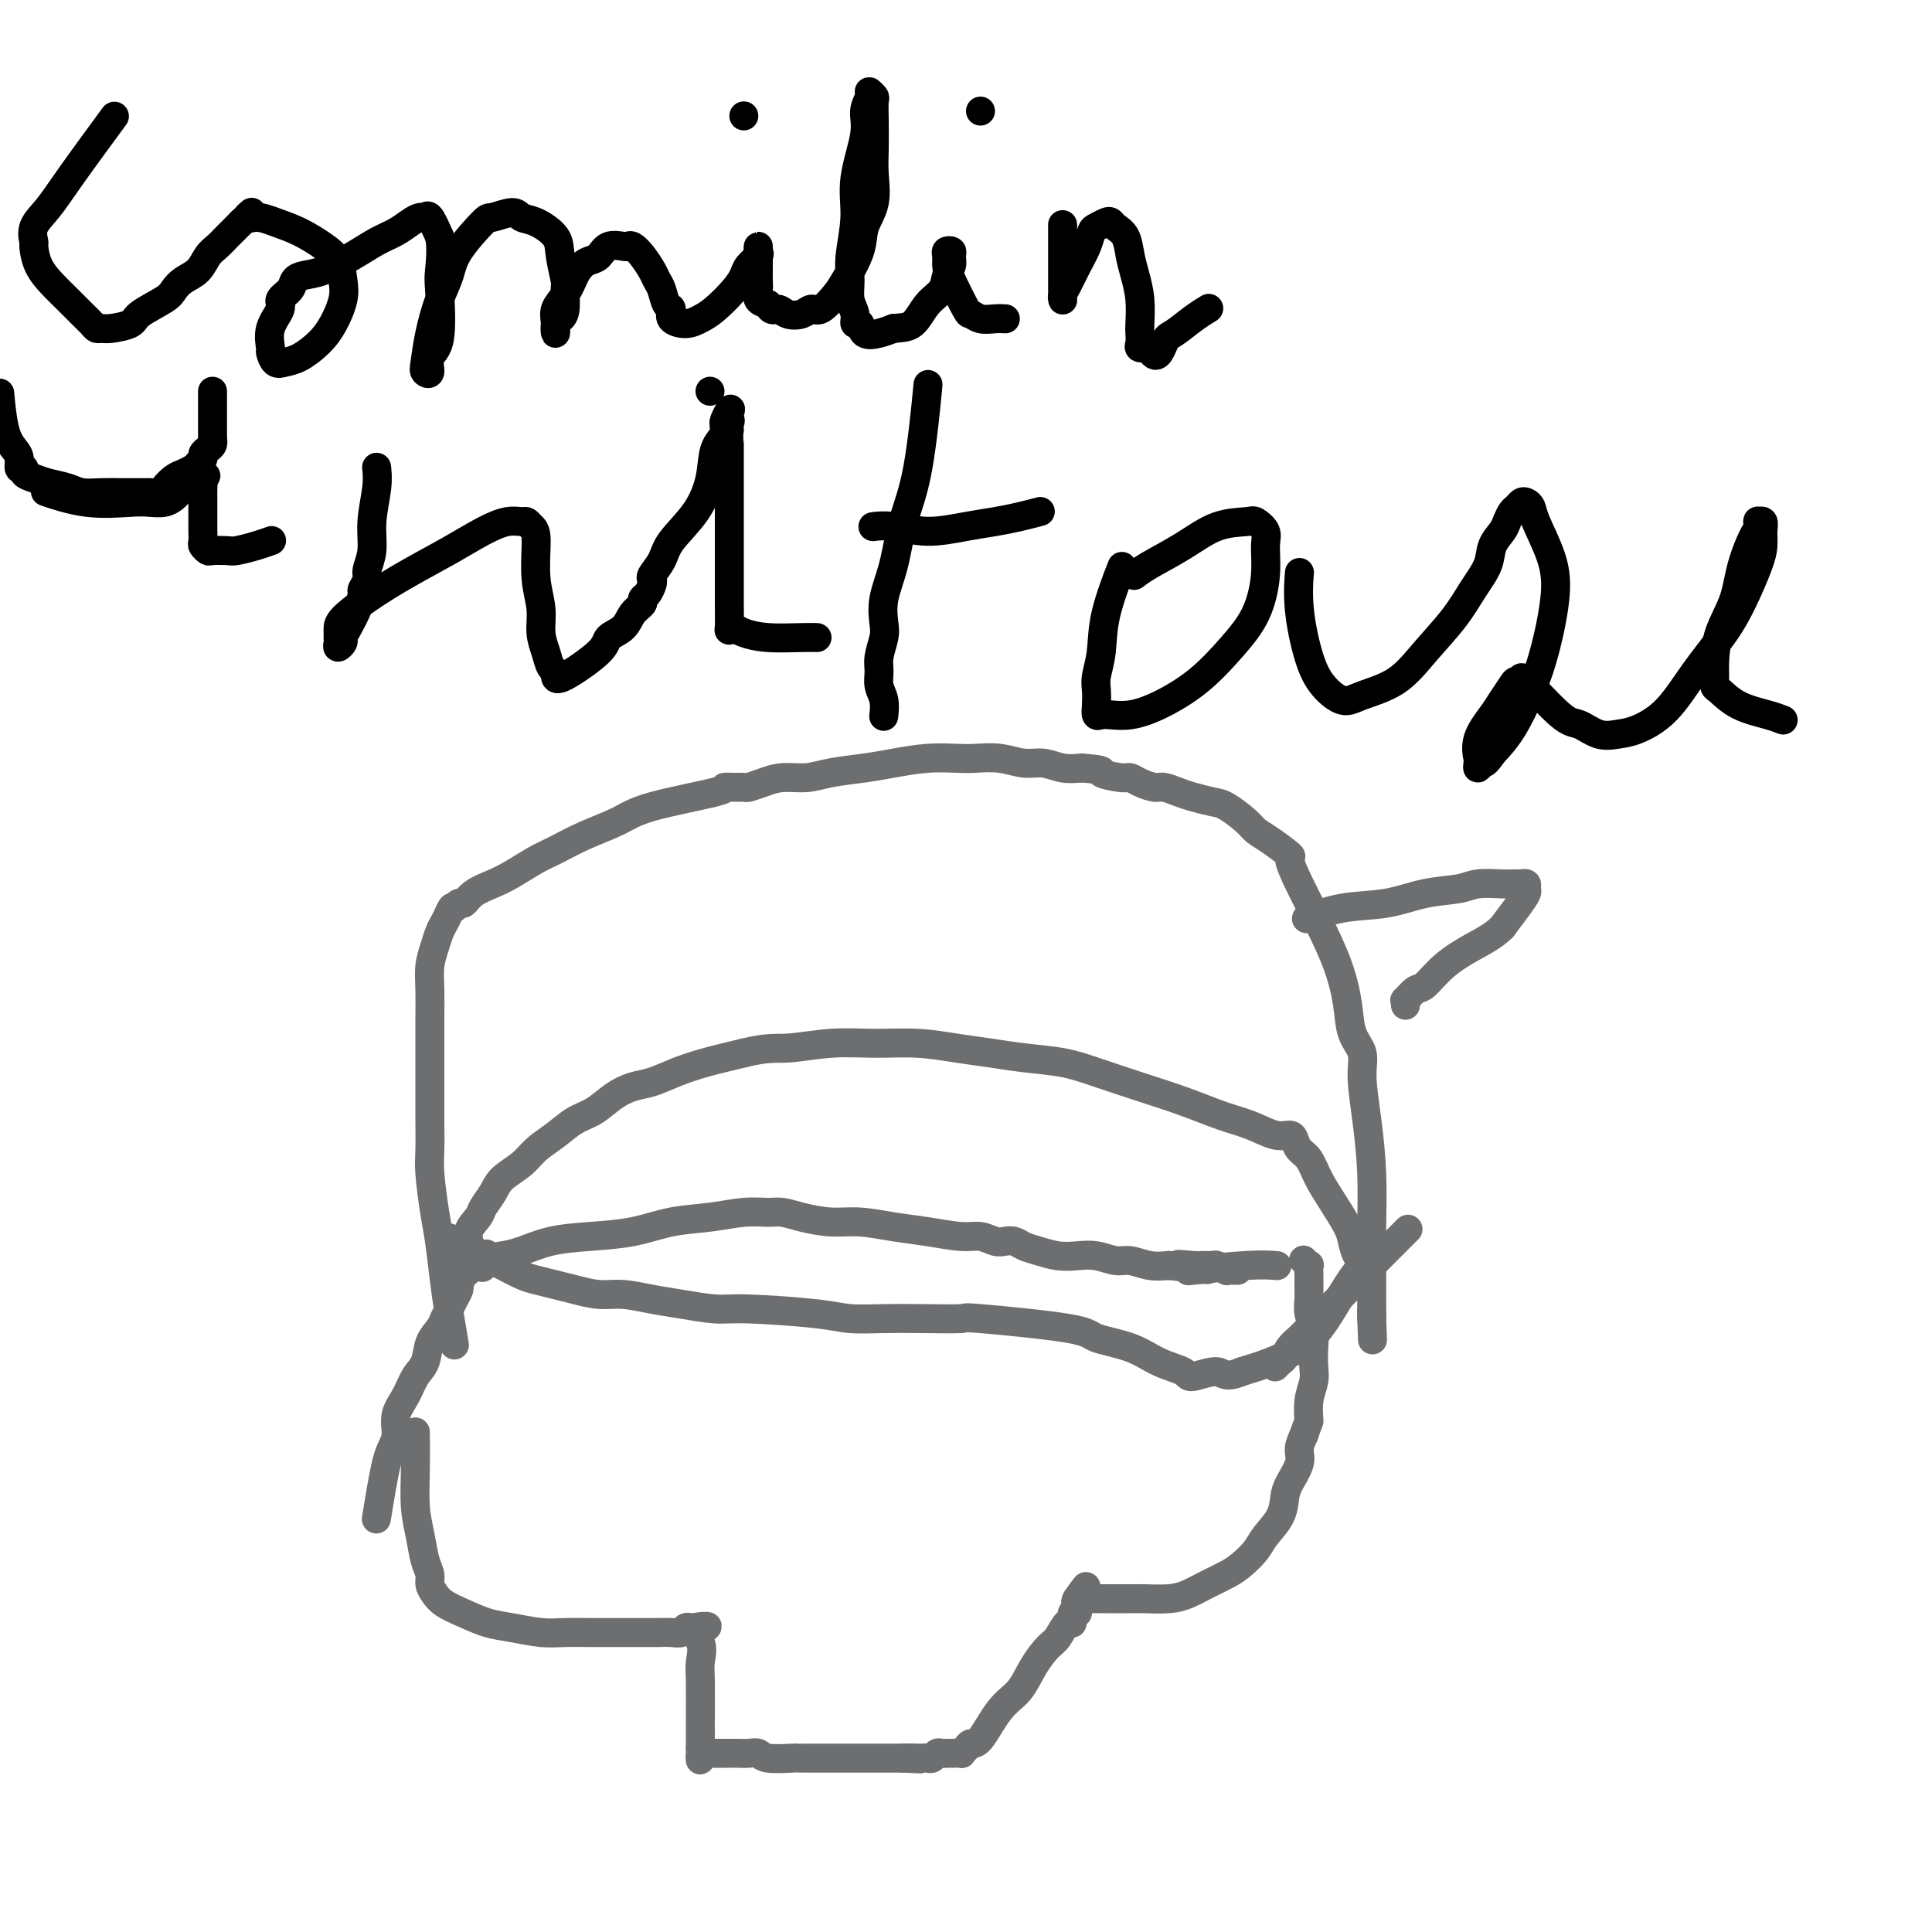 <svg viewBox='0 0 400 400' version='1.1' xmlns='http://www.w3.org/2000/svg' xmlns:xlink='http://www.w3.org/1999/xlink'><g fill='none' stroke='#000000' stroke-width='6' stroke-linecap='round' stroke-linejoin='round'><path d='M23,25c0.056,-0.076 0.112,-0.152 0,0c-0.112,0.152 -0.391,0.532 0,0c0.391,-0.532 1.454,-1.978 0,0c-1.454,1.978 -5.423,7.378 -8,11c-2.577,3.622 -3.761,5.466 -5,7c-1.239,1.534 -2.533,2.760 -3,4c-0.467,1.240 -0.106,2.495 0,3c0.106,0.505 -0.043,0.260 0,1c0.043,0.740 0.277,2.464 1,4c0.723,1.536 1.934,2.885 3,4c1.066,1.115 1.987,1.997 3,3c1.013,1.003 2.117,2.126 3,3c0.883,0.874 1.543,1.500 2,2c0.457,0.500 0.710,0.875 1,1c0.290,0.125 0.617,-0.001 1,0c0.383,0.001 0.823,0.128 2,0c1.177,-0.128 3.091,-0.510 4,-1c0.909,-0.490 0.814,-1.089 2,-2c1.186,-0.911 3.655,-2.135 5,-3c1.345,-0.865 1.568,-1.373 2,-2c0.432,-0.627 1.074,-1.375 2,-2c0.926,-0.625 2.136,-1.127 3,-2c0.864,-0.873 1.384,-2.118 2,-3c0.616,-0.882 1.330,-1.401 2,-2c0.670,-0.599 1.296,-1.277 2,-2c0.704,-0.723 1.487,-1.492 2,-2c0.513,-0.508 0.757,-0.754 1,-1'/><path d='M50,46c3.711,-3.465 1.490,-1.627 1,-1c-0.490,0.627 0.751,0.043 2,0c1.249,-0.043 2.506,0.456 4,1c1.494,0.544 3.225,1.134 5,2c1.775,0.866 3.595,2.009 5,3c1.405,0.991 2.397,1.829 3,3c0.603,1.171 0.818,2.674 1,4c0.182,1.326 0.330,2.474 0,4c-0.330,1.526 -1.139,3.430 -2,5c-0.861,1.570 -1.776,2.806 -3,4c-1.224,1.194 -2.758,2.348 -4,3c-1.242,0.652 -2.191,0.804 -3,1c-0.809,0.196 -1.477,0.435 -2,0c-0.523,-0.435 -0.902,-1.544 -1,-2c-0.098,-0.456 0.086,-0.257 0,-1c-0.086,-0.743 -0.441,-2.426 0,-4c0.441,-1.574 1.678,-3.038 2,-4c0.322,-0.962 -0.272,-1.422 0,-2c0.272,-0.578 1.408,-1.274 2,-2c0.592,-0.726 0.640,-1.483 1,-2c0.360,-0.517 1.034,-0.796 2,-1c0.966,-0.204 2.226,-0.334 4,-1c1.774,-0.666 4.062,-1.867 6,-3c1.938,-1.133 3.528,-2.198 5,-3c1.472,-0.802 2.828,-1.342 4,-2c1.172,-0.658 2.162,-1.433 3,-2c0.838,-0.567 1.524,-0.925 2,-1c0.476,-0.075 0.744,0.134 1,0c0.256,-0.134 0.502,-0.610 1,0c0.498,0.610 1.249,2.305 2,4'/><path d='M91,49c0.473,2.110 0.156,5.386 0,7c-0.156,1.614 -0.151,1.568 0,4c0.151,2.432 0.446,7.342 0,10c-0.446,2.658 -1.634,3.063 -2,4c-0.366,0.937 0.090,2.404 0,3c-0.090,0.596 -0.725,0.320 -1,0c-0.275,-0.320 -0.190,-0.683 0,-2c0.190,-1.317 0.485,-3.586 1,-6c0.515,-2.414 1.248,-4.971 2,-7c0.752,-2.029 1.521,-3.529 2,-5c0.479,-1.471 0.666,-2.913 2,-5c1.334,-2.087 3.815,-4.821 5,-6c1.185,-1.179 1.074,-0.805 2,-1c0.926,-0.195 2.888,-0.960 4,-1c1.112,-0.040 1.374,0.644 2,1c0.626,0.356 1.618,0.383 3,1c1.382,0.617 3.156,1.825 4,3c0.844,1.175 0.759,2.318 1,4c0.241,1.682 0.807,3.902 1,5c0.193,1.098 0.013,1.074 0,2c-0.013,0.926 0.140,2.803 0,4c-0.140,1.197 -0.575,1.713 -1,2c-0.425,0.287 -0.840,0.346 -1,1c-0.160,0.654 -0.065,1.905 0,2c0.065,0.095 0.100,-0.964 0,-2c-0.100,-1.036 -0.335,-2.048 0,-3c0.335,-0.952 1.238,-1.843 2,-3c0.762,-1.157 1.381,-2.578 2,-4'/><path d='M119,57c1.197,-2.198 2.191,-2.694 3,-3c0.809,-0.306 1.434,-0.423 2,-1c0.566,-0.577 1.071,-1.614 2,-2c0.929,-0.386 2.280,-0.122 3,0c0.720,0.122 0.809,0.102 1,0c0.191,-0.102 0.485,-0.285 1,0c0.515,0.285 1.251,1.040 2,2c0.749,0.960 1.512,2.126 2,3c0.488,0.874 0.703,1.456 1,2c0.297,0.544 0.677,1.050 1,2c0.323,0.950 0.589,2.343 1,3c0.411,0.657 0.965,0.578 1,1c0.035,0.422 -0.451,1.344 0,2c0.451,0.656 1.837,1.045 3,1c1.163,-0.045 2.103,-0.526 3,-1c0.897,-0.474 1.750,-0.943 3,-2c1.250,-1.057 2.895,-2.702 4,-4c1.105,-1.298 1.669,-2.247 2,-3c0.331,-0.753 0.428,-1.309 1,-2c0.572,-0.691 1.617,-1.517 2,-2c0.383,-0.483 0.103,-0.622 0,-1c-0.103,-0.378 -0.028,-0.995 0,-1c0.028,-0.005 0.008,0.603 0,1c-0.008,0.397 -0.004,0.582 0,1c0.004,0.418 0.006,1.068 0,2c-0.006,0.932 -0.022,2.147 0,3c0.022,0.853 0.083,1.345 0,2c-0.083,0.655 -0.309,1.473 0,2c0.309,0.527 1.155,0.764 2,1'/><path d='M159,63c0.683,1.718 1.389,1.013 2,1c0.611,-0.013 1.126,0.666 2,1c0.874,0.334 2.105,0.321 3,0c0.895,-0.321 1.452,-0.952 2,-1c0.548,-0.048 1.087,0.487 2,0c0.913,-0.487 2.200,-1.997 3,-3c0.800,-1.003 1.115,-1.499 2,-3c0.885,-1.501 2.342,-4.006 3,-6c0.658,-1.994 0.516,-3.478 1,-5c0.484,-1.522 1.593,-3.084 2,-5c0.407,-1.916 0.110,-4.187 0,-6c-0.110,-1.813 -0.034,-3.170 0,-5c0.034,-1.830 0.024,-4.135 0,-6c-0.024,-1.865 -0.063,-3.290 0,-4c0.063,-0.710 0.229,-0.704 0,-1c-0.229,-0.296 -0.854,-0.892 -1,-1c-0.146,-0.108 0.186,0.274 0,1c-0.186,0.726 -0.891,1.796 -1,3c-0.109,1.204 0.377,2.541 0,5c-0.377,2.459 -1.619,6.041 -2,9c-0.381,2.959 0.098,5.296 0,8c-0.098,2.704 -0.773,5.776 -1,8c-0.227,2.224 -0.005,3.599 0,5c0.005,1.401 -0.208,2.828 0,4c0.208,1.172 0.835,2.091 1,3c0.165,0.909 -0.133,1.810 0,2c0.133,0.190 0.695,-0.331 1,0c0.305,0.331 0.351,1.512 1,2c0.649,0.488 1.900,0.282 3,0c1.100,-0.282 2.050,-0.641 3,-1'/><path d='M185,68c1.698,-0.176 2.942,-0.116 4,-1c1.058,-0.884 1.929,-2.713 3,-4c1.071,-1.287 2.340,-2.033 3,-3c0.660,-0.967 0.709,-2.155 1,-3c0.291,-0.845 0.824,-1.349 1,-2c0.176,-0.651 -0.006,-1.450 0,-2c0.006,-0.550 0.199,-0.849 0,-1c-0.199,-0.151 -0.789,-0.152 -1,0c-0.211,0.152 -0.044,0.456 0,1c0.044,0.544 -0.036,1.326 0,2c0.036,0.674 0.187,1.238 1,3c0.813,1.762 2.288,4.721 3,6c0.712,1.279 0.660,0.879 1,1c0.340,0.121 1.070,0.764 2,1c0.930,0.236 2.058,0.063 3,0c0.942,-0.063 1.698,-0.018 2,0c0.302,0.018 0.151,0.009 0,0'/><path d='M203,23c0.000,0.000 0.000,0.000 0,0c0.000,0.000 0.000,0.000 0,0c0.000,0.000 0.000,0.000 0,0'/><path d='M220,47c-0.000,-0.039 -0.000,-0.079 0,0c0.000,0.079 0.000,0.276 0,0c-0.000,-0.276 -0.000,-1.027 0,0c0.000,1.027 0.000,3.831 0,6c-0.000,2.169 -0.001,3.703 0,5c0.001,1.297 0.002,2.357 0,3c-0.002,0.643 -0.009,0.868 0,1c0.009,0.132 0.033,0.170 0,0c-0.033,-0.170 -0.125,-0.550 0,-1c0.125,-0.450 0.466,-0.971 1,-2c0.534,-1.029 1.260,-2.567 2,-4c0.740,-1.433 1.494,-2.763 2,-4c0.506,-1.237 0.765,-2.381 1,-3c0.235,-0.619 0.448,-0.711 1,-1c0.552,-0.289 1.443,-0.773 2,-1c0.557,-0.227 0.779,-0.197 1,0c0.221,0.197 0.441,0.561 1,1c0.559,0.439 1.456,0.954 2,2c0.544,1.046 0.734,2.622 1,4c0.266,1.378 0.608,2.558 1,4c0.392,1.442 0.836,3.147 1,5c0.164,1.853 0.050,3.856 0,5c-0.050,1.144 -0.034,1.430 0,2c0.034,0.570 0.086,1.423 0,2c-0.086,0.577 -0.310,0.879 0,1c0.310,0.121 1.155,0.060 2,0'/><path d='M238,72c1.384,3.413 2.343,0.445 3,-1c0.657,-1.445 1.011,-1.367 2,-2c0.989,-0.633 2.612,-1.978 4,-3c1.388,-1.022 2.539,-1.721 3,-2c0.461,-0.279 0.230,-0.140 0,0'/><path d='M154,24c0.000,0.000 0.000,0.000 0,0c0.000,0.000 0.000,0.000 0,0c0.000,-0.000 0.000,-0.000 0,0c0.000,0.000 0.000,0.000 0,0'/><path d='M10,102c0.177,0.061 0.354,0.121 0,0c-0.354,-0.121 -1.238,-0.424 0,0c1.238,0.424 4.597,1.575 8,2c3.403,0.425 6.848,0.125 9,0c2.152,-0.125 3.010,-0.075 4,0c0.990,0.075 2.111,0.175 3,0c0.889,-0.175 1.547,-0.625 2,-1c0.453,-0.375 0.700,-0.675 1,-1c0.300,-0.325 0.654,-0.676 1,-1c0.346,-0.324 0.685,-0.623 1,-1c0.315,-0.377 0.607,-0.833 1,-1c0.393,-0.167 0.889,-0.045 1,0c0.111,0.045 -0.162,0.012 0,0c0.162,-0.012 0.761,-0.003 1,0c0.239,0.003 0.120,0.002 0,0'/><path d='M42,99c1.238,-0.828 0.332,-0.398 0,0c-0.332,0.398 -0.089,0.765 0,1c0.089,0.235 0.024,0.338 0,1c-0.024,0.662 -0.006,1.883 0,3c0.006,1.117 0.001,2.130 0,3c-0.001,0.870 0.003,1.596 0,2c-0.003,0.404 -0.014,0.487 0,1c0.014,0.513 0.052,1.458 0,2c-0.052,0.542 -0.196,0.682 0,1c0.196,0.318 0.730,0.815 1,1c0.270,0.185 0.276,0.060 1,0c0.724,-0.060 2.166,-0.055 3,0c0.834,0.055 1.058,0.159 2,0c0.942,-0.159 2.600,-0.581 4,-1c1.400,-0.419 2.543,-0.834 3,-1c0.457,-0.166 0.229,-0.083 0,0'/><path d='M0,82c-0.004,-0.049 -0.009,-0.098 0,0c0.009,0.098 0.031,0.343 0,0c-0.031,-0.343 -0.114,-1.275 0,0c0.114,1.275 0.427,4.758 1,7c0.573,2.242 1.406,3.245 2,4c0.594,0.755 0.949,1.263 1,2c0.051,0.737 -0.203,1.703 0,2c0.203,0.297 0.862,-0.075 1,0c0.138,0.075 -0.246,0.598 0,1c0.246,0.402 1.121,0.682 2,1c0.879,0.318 1.762,0.674 3,1c1.238,0.326 2.832,0.623 4,1c1.168,0.377 1.912,0.833 3,1c1.088,0.167 2.520,0.045 4,0c1.480,-0.045 3.008,-0.012 4,0c0.992,0.012 1.450,0.004 2,0c0.550,-0.004 1.193,-0.003 2,0c0.807,0.003 1.777,0.008 2,0c0.223,-0.008 -0.302,-0.030 0,0c0.302,0.030 1.432,0.110 2,0c0.568,-0.110 0.575,-0.411 1,-1c0.425,-0.589 1.268,-1.466 2,-2c0.732,-0.534 1.352,-0.724 2,-1c0.648,-0.276 1.324,-0.638 2,-1'/><path d='M40,97c1.246,-0.952 0.859,-0.832 1,-1c0.141,-0.168 0.808,-0.623 1,-1c0.192,-0.377 -0.092,-0.675 0,-1c0.092,-0.325 0.561,-0.679 1,-1c0.439,-0.321 0.850,-0.611 1,-1c0.150,-0.389 0.040,-0.877 0,-1c-0.040,-0.123 -0.011,0.119 0,0c0.011,-0.119 0.003,-0.600 0,-1c-0.003,-0.400 -0.001,-0.718 0,-1c0.001,-0.282 0.000,-0.528 0,-1c-0.000,-0.472 -0.000,-1.169 0,-2c0.000,-0.831 0.000,-1.796 0,-2c-0.000,-0.204 -0.000,0.354 0,0c0.000,-0.354 0.000,-1.619 0,-2c-0.000,-0.381 -0.000,0.124 0,0c0.000,-0.124 0.000,-0.875 0,-1c-0.000,-0.125 -0.000,0.376 0,1c0.000,0.624 0.000,1.372 0,2c-0.000,0.628 -0.000,1.135 0,2c0.000,0.865 0.000,2.088 0,3c-0.000,0.912 -0.000,1.515 0,2c0.000,0.485 0.000,0.853 0,1c-0.000,0.147 -0.000,0.074 0,0'/><path d='M78,97c0.009,0.075 0.018,0.151 0,0c-0.018,-0.151 -0.061,-0.528 0,0c0.061,0.528 0.228,1.961 0,4c-0.228,2.039 -0.850,4.683 -1,7c-0.150,2.317 0.170,4.307 0,6c-0.170,1.693 -0.832,3.088 -1,4c-0.168,0.912 0.159,1.340 0,2c-0.159,0.660 -0.803,1.553 -1,2c-0.197,0.447 0.053,0.448 0,1c-0.053,0.552 -0.410,1.655 -1,3c-0.590,1.345 -1.412,2.932 -2,4c-0.588,1.068 -0.942,1.617 -1,2c-0.058,0.383 0.181,0.601 0,1c-0.181,0.399 -0.780,0.979 -1,1c-0.220,0.021 -0.059,-0.519 0,-1c0.059,-0.481 0.016,-0.904 0,-1c-0.016,-0.096 -0.006,0.135 0,0c0.006,-0.135 0.006,-0.636 0,-1c-0.006,-0.364 -0.020,-0.593 0,-1c0.020,-0.407 0.072,-0.994 1,-2c0.928,-1.006 2.730,-2.431 5,-4c2.270,-1.569 5.007,-3.282 8,-5c2.993,-1.718 6.241,-3.442 9,-5c2.759,-1.558 5.029,-2.951 7,-4c1.971,-1.049 3.642,-1.755 5,-2c1.358,-0.245 2.404,-0.027 3,0c0.596,0.027 0.742,-0.135 1,0c0.258,0.135 0.629,0.568 1,1'/><path d='M110,109c1.017,0.715 1.060,2.004 1,4c-0.060,1.996 -0.224,4.699 0,7c0.224,2.301 0.834,4.199 1,6c0.166,1.801 -0.113,3.504 0,5c0.113,1.496 0.620,2.783 1,4c0.380,1.217 0.635,2.362 1,3c0.365,0.638 0.841,0.767 1,1c0.159,0.233 -0.000,0.569 0,1c0.000,0.431 0.159,0.957 2,0c1.841,-0.957 5.362,-3.398 7,-5c1.638,-1.602 1.391,-2.366 2,-3c0.609,-0.634 2.075,-1.139 3,-2c0.925,-0.861 1.309,-2.080 2,-3c0.691,-0.920 1.688,-1.542 2,-2c0.312,-0.458 -0.062,-0.751 0,-1c0.062,-0.249 0.559,-0.453 1,-1c0.441,-0.547 0.825,-1.435 1,-2c0.175,-0.565 0.140,-0.806 0,-1c-0.140,-0.194 -0.384,-0.343 0,-1c0.384,-0.657 1.397,-1.824 2,-3c0.603,-1.176 0.796,-2.360 2,-4c1.204,-1.640 3.419,-3.735 5,-6c1.581,-2.265 2.529,-4.701 3,-7c0.471,-2.299 0.467,-4.462 1,-6c0.533,-1.538 1.605,-2.453 2,-3c0.395,-0.547 0.113,-0.728 0,-1c-0.113,-0.272 -0.056,-0.636 0,-1'/><path d='M150,88c2.569,-5.939 0.492,-2.285 0,-1c-0.492,1.285 0.600,0.202 1,0c0.400,-0.202 0.107,0.478 0,1c-0.107,0.522 -0.029,0.888 0,1c0.029,0.112 0.008,-0.030 0,0c-0.008,0.030 -0.002,0.231 0,2c0.002,1.769 0.000,5.107 0,8c-0.000,2.893 0.000,5.340 0,8c-0.000,2.660 -0.001,5.532 0,8c0.001,2.468 0.003,4.531 0,6c-0.003,1.469 -0.011,2.344 0,4c0.011,1.656 0.040,4.094 0,5c-0.040,0.906 -0.149,0.281 0,0c0.149,-0.281 0.555,-0.219 1,0c0.445,0.219 0.929,0.595 2,1c1.071,0.405 2.730,0.841 5,1c2.270,0.159 5.149,0.043 7,0c1.851,-0.043 2.672,-0.012 3,0c0.328,0.012 0.164,0.006 0,0'/><path d='M147,81c0.000,0.000 0.000,0.000 0,0c0.000,0.000 0.000,0.000 0,0c0.000,0.000 0.000,0.000 0,0c0.000,0.000 0.000,0.000 0,0'/><path d='M192,81c-0.039,0.412 -0.079,0.825 0,0c0.079,-0.825 0.276,-2.886 0,0c-0.276,2.886 -1.027,10.720 -2,16c-0.973,5.280 -2.169,8.007 -3,11c-0.831,2.993 -1.298,6.250 -2,9c-0.702,2.750 -1.638,4.991 -2,7c-0.362,2.009 -0.151,3.787 0,5c0.151,1.213 0.240,1.860 0,3c-0.240,1.140 -0.810,2.772 -1,4c-0.190,1.228 0.002,2.053 0,3c-0.002,0.947 -0.196,2.017 0,3c0.196,0.983 0.784,1.880 1,3c0.216,1.120 0.062,2.463 0,3c-0.062,0.537 -0.031,0.269 0,0'/><path d='M181,109c0.079,-0.010 0.158,-0.020 0,0c-0.158,0.020 -0.553,0.069 0,0c0.553,-0.069 2.054,-0.256 4,0c1.946,0.256 4.336,0.955 7,1c2.664,0.045 5.600,-0.562 8,-1c2.400,-0.438 4.262,-0.705 6,-1c1.738,-0.295 3.353,-0.618 5,-1c1.647,-0.382 3.328,-0.823 4,-1c0.672,-0.177 0.336,-0.088 0,0'/><path d='M232,118c-0.085,0.218 -0.170,0.435 0,0c0.170,-0.435 0.596,-1.523 0,0c-0.596,1.523 -2.212,5.657 -3,9c-0.788,3.343 -0.748,5.894 -1,8c-0.252,2.106 -0.797,3.766 -1,5c-0.203,1.234 -0.064,2.043 0,3c0.064,0.957 0.052,2.061 0,3c-0.052,0.939 -0.145,1.712 0,2c0.145,0.288 0.529,0.092 1,0c0.471,-0.092 1.030,-0.081 2,0c0.970,0.081 2.350,0.230 4,0c1.650,-0.230 3.570,-0.839 6,-2c2.430,-1.161 5.368,-2.874 8,-5c2.632,-2.126 4.956,-4.666 7,-7c2.044,-2.334 3.809,-4.461 5,-7c1.191,-2.539 1.808,-5.489 2,-8c0.192,-2.511 -0.043,-4.581 0,-6c0.043,-1.419 0.363,-2.187 0,-3c-0.363,-0.813 -1.409,-1.673 -2,-2c-0.591,-0.327 -0.726,-0.122 -2,0c-1.274,0.122 -3.687,0.163 -6,1c-2.313,0.837 -4.527,2.472 -7,4c-2.473,1.528 -5.204,2.950 -7,4c-1.796,1.050 -2.656,1.729 -3,2c-0.344,0.271 -0.172,0.136 0,0'/><path d='M269,119c0.003,-0.038 0.006,-0.076 0,0c-0.006,0.076 -0.022,0.267 0,0c0.022,-0.267 0.081,-0.992 0,0c-0.081,0.992 -0.303,3.700 0,7c0.303,3.300 1.133,7.193 2,10c0.867,2.807 1.773,4.529 3,6c1.227,1.471 2.775,2.692 4,3c1.225,0.308 2.126,-0.296 4,-1c1.874,-0.704 4.719,-1.507 7,-3c2.281,-1.493 3.996,-3.677 6,-6c2.004,-2.323 4.295,-4.786 6,-7c1.705,-2.214 2.824,-4.178 4,-6c1.176,-1.822 2.409,-3.500 3,-5c0.591,-1.500 0.540,-2.821 1,-4c0.460,-1.179 1.433,-2.214 2,-3c0.567,-0.786 0.729,-1.321 1,-2c0.271,-0.679 0.650,-1.500 1,-2c0.350,-0.500 0.669,-0.678 1,-1c0.331,-0.322 0.673,-0.787 1,-1c0.327,-0.213 0.639,-0.173 1,0c0.361,0.173 0.771,0.479 1,1c0.229,0.521 0.278,1.255 1,3c0.722,1.745 2.119,4.500 3,7c0.881,2.500 1.247,4.744 1,8c-0.247,3.256 -1.107,7.522 -2,11c-0.893,3.478 -1.817,6.167 -3,9c-1.183,2.833 -2.624,5.809 -4,8c-1.376,2.191 -2.688,3.595 -4,5'/><path d='M309,156c-1.630,2.392 -1.704,1.873 -2,2c-0.296,0.127 -0.814,0.899 -1,1c-0.186,0.101 -0.040,-0.469 0,-1c0.040,-0.531 -0.026,-1.023 0,-1c0.026,0.023 0.143,0.560 0,0c-0.143,-0.560 -0.547,-2.217 0,-4c0.547,-1.783 2.046,-3.691 3,-5c0.954,-1.309 1.363,-2.018 2,-3c0.637,-0.982 1.500,-2.238 2,-3c0.500,-0.762 0.636,-1.029 1,-1c0.364,0.029 0.957,0.355 1,0c0.043,-0.355 -0.463,-1.391 1,0c1.463,1.391 4.896,5.208 7,7c2.104,1.792 2.879,1.557 4,2c1.121,0.443 2.587,1.563 4,2c1.413,0.437 2.772,0.191 4,0c1.228,-0.191 2.323,-0.327 4,-1c1.677,-0.673 3.934,-1.884 6,-4c2.066,-2.116 3.941,-5.136 6,-8c2.059,-2.864 4.303,-5.572 6,-8c1.697,-2.428 2.848,-4.578 4,-7c1.152,-2.422 2.305,-5.118 3,-7c0.695,-1.882 0.932,-2.951 1,-4c0.068,-1.049 -0.034,-2.080 0,-3c0.034,-0.920 0.205,-1.731 0,-2c-0.205,-0.269 -0.786,0.005 -1,0c-0.214,-0.005 -0.061,-0.287 0,0c0.061,0.287 0.031,1.144 0,2'/><path d='M364,110c-0.138,-1.202 -1.984,2.794 -3,6c-1.016,3.206 -1.201,5.623 -2,8c-0.799,2.377 -2.213,4.715 -3,7c-0.787,2.285 -0.947,4.517 -1,6c-0.053,1.483 0.002,2.218 0,3c-0.002,0.782 -0.060,1.611 0,2c0.060,0.389 0.237,0.339 1,1c0.763,0.661 2.112,2.033 4,3c1.888,0.967 4.316,1.530 6,2c1.684,0.470 2.624,0.849 3,1c0.376,0.151 0.188,0.076 0,0'/></g>
<g fill='none' stroke='#6D6E70' stroke-width='6' stroke-linecap='round' stroke-linejoin='round'><path d='M86,297c0.002,0.158 0.004,0.316 0,0c-0.004,-0.316 -0.012,-1.105 0,0c0.012,1.105 0.046,4.106 0,7c-0.046,2.894 -0.171,5.681 0,8c0.171,2.319 0.637,4.168 1,6c0.363,1.832 0.624,3.646 1,5c0.376,1.354 0.868,2.249 1,3c0.132,0.751 -0.097,1.357 0,2c0.097,0.643 0.519,1.324 1,2c0.481,0.676 1.020,1.348 2,2c0.980,0.652 2.402,1.285 4,2c1.598,0.715 3.371,1.512 5,2c1.629,0.488 3.112,0.667 5,1c1.888,0.333 4.179,0.821 6,1c1.821,0.179 3.172,0.048 5,0c1.828,-0.048 4.131,-0.013 6,0c1.869,0.013 3.302,0.005 5,0c1.698,-0.005 3.659,-0.005 5,0c1.341,0.005 2.061,0.015 3,0c0.939,-0.015 2.097,-0.057 3,0c0.903,0.057 1.551,0.211 2,0c0.449,-0.211 0.698,-0.788 1,-1c0.302,-0.212 0.658,-0.061 1,0c0.342,0.061 0.671,0.030 1,0'/><path d='M144,337c4.890,-0.280 1.114,-0.480 0,0c-1.114,0.480 0.434,1.641 1,3c0.566,1.359 0.152,2.917 0,4c-0.152,1.083 -0.041,1.690 0,4c0.041,2.310 0.011,6.322 0,8c-0.011,1.678 -0.003,1.023 0,1c0.003,-0.023 0.001,0.585 0,1c-0.001,0.415 -0.000,0.636 0,1c0.000,0.364 0.000,0.871 0,1c-0.000,0.129 -0.000,-0.119 0,0c0.000,0.119 0.000,0.605 0,1c-0.000,0.395 -0.000,0.697 0,1'/><path d='M145,362c0.090,4.094 -0.184,1.829 0,1c0.184,-0.829 0.827,-0.222 1,0c0.173,0.222 -0.123,0.060 0,0c0.123,-0.060 0.666,-0.016 1,0c0.334,0.016 0.459,0.005 1,0c0.541,-0.005 1.497,-0.002 2,0c0.503,0.002 0.554,0.004 1,0c0.446,-0.004 1.286,-0.015 2,0c0.714,0.015 1.301,0.057 2,0c0.699,-0.057 1.510,-0.211 2,0c0.490,0.211 0.659,0.789 2,1c1.341,0.211 3.855,0.057 5,0c1.145,-0.057 0.923,-0.015 1,0c0.077,0.015 0.453,0.004 1,0c0.547,-0.004 1.264,-0.001 2,0c0.736,0.001 1.492,0.000 2,0c0.508,-0.000 0.770,-0.000 1,0c0.230,0.000 0.429,0.000 1,0c0.571,-0.000 1.514,-0.000 2,0c0.486,0.000 0.515,0.000 1,0c0.485,-0.000 1.425,-0.000 2,0c0.575,0.000 0.784,0.000 1,0c0.216,-0.000 0.439,-0.000 1,0c0.561,0.000 1.459,0.000 2,0c0.541,-0.000 0.725,-0.000 1,0c0.275,0.000 0.641,0.000 1,0c0.359,-0.000 0.712,-0.000 1,0c0.288,0.000 0.511,0.000 1,0c0.489,-0.000 1.245,-0.000 2,0'/><path d='M187,364c6.615,0.310 2.154,0.084 1,0c-1.154,-0.084 1.000,-0.026 2,0c1.000,0.026 0.845,0.021 1,0c0.155,-0.021 0.619,-0.058 1,0c0.381,0.058 0.678,0.212 1,0c0.322,-0.212 0.668,-0.789 1,-1c0.332,-0.211 0.648,-0.056 1,0c0.352,0.056 0.738,0.012 1,0c0.262,-0.012 0.398,0.007 1,0c0.602,-0.007 1.668,-0.039 2,0c0.332,0.039 -0.071,0.148 0,0c0.071,-0.148 0.617,-0.555 1,-1c0.383,-0.445 0.605,-0.929 1,-1c0.395,-0.071 0.963,0.272 2,-1c1.037,-1.272 2.543,-4.159 4,-6c1.457,-1.841 2.866,-2.635 4,-4c1.134,-1.365 1.992,-3.302 3,-5c1.008,-1.698 2.164,-3.156 3,-4c0.836,-0.844 1.352,-1.073 2,-2c0.648,-0.927 1.427,-2.552 2,-3c0.573,-0.448 0.938,0.282 1,0c0.062,-0.282 -0.180,-1.578 0,-2c0.180,-0.422 0.780,0.028 1,0c0.220,-0.028 0.059,-0.533 0,-1c-0.059,-0.467 -0.016,-0.895 0,-1c0.016,-0.105 0.005,0.113 0,0c-0.005,-0.113 -0.002,-0.556 0,-1'/><path d='M223,331c3.672,-4.950 0.853,-1.326 0,0c-0.853,1.326 0.261,0.355 1,0c0.739,-0.355 1.104,-0.095 1,0c-0.104,0.095 -0.676,0.025 0,0c0.676,-0.025 2.599,-0.006 4,0c1.401,0.006 2.278,-0.001 3,0c0.722,0.001 1.287,0.008 2,0c0.713,-0.008 1.573,-0.033 3,0c1.427,0.033 3.421,0.123 5,0c1.579,-0.123 2.745,-0.459 4,-1c1.255,-0.541 2.600,-1.288 4,-2c1.400,-0.712 2.855,-1.390 4,-2c1.145,-0.610 1.981,-1.154 3,-2c1.019,-0.846 2.222,-1.996 3,-3c0.778,-1.004 1.130,-1.861 2,-3c0.870,-1.139 2.257,-2.559 3,-4c0.743,-1.441 0.843,-2.903 1,-4c0.157,-1.097 0.372,-1.830 1,-3c0.628,-1.170 1.669,-2.776 2,-4c0.331,-1.224 -0.048,-2.064 0,-3c0.048,-0.936 0.524,-1.968 1,-3'/><path d='M270,297c1.016,-3.122 1.057,-2.428 1,-3c-0.057,-0.572 -0.210,-2.411 0,-4c0.210,-1.589 0.785,-2.928 1,-4c0.215,-1.072 0.072,-1.878 0,-3c-0.072,-1.122 -0.072,-2.562 0,-4c0.072,-1.438 0.215,-2.876 0,-4c-0.215,-1.124 -0.790,-1.936 -1,-3c-0.210,-1.064 -0.056,-2.380 0,-3c0.056,-0.620 0.015,-0.542 0,-1c-0.015,-0.458 -0.004,-1.451 0,-2c0.004,-0.549 0.002,-0.654 0,-1c-0.002,-0.346 -0.004,-0.934 0,-1c0.004,-0.066 0.015,0.388 0,0c-0.015,-0.388 -0.056,-1.620 0,-2c0.056,-0.380 0.207,0.090 0,0c-0.207,-0.090 -0.774,-0.740 -1,-1c-0.226,-0.260 -0.113,-0.130 0,0'/><path d='M78,314c0.024,-0.147 0.047,-0.293 0,0c-0.047,0.293 -0.166,1.027 0,0c0.166,-1.027 0.617,-3.814 1,-6c0.383,-2.186 0.697,-3.770 1,-5c0.303,-1.230 0.595,-2.104 1,-3c0.405,-0.896 0.925,-1.814 1,-3c0.075,-1.186 -0.293,-2.642 0,-4c0.293,-1.358 1.248,-2.619 2,-4c0.752,-1.381 1.301,-2.884 2,-4c0.699,-1.116 1.549,-1.846 2,-3c0.451,-1.154 0.502,-2.732 1,-4c0.498,-1.268 1.444,-2.228 2,-3c0.556,-0.772 0.723,-1.358 1,-2c0.277,-0.642 0.665,-1.342 1,-2c0.335,-0.658 0.615,-1.275 1,-2c0.385,-0.725 0.873,-1.557 1,-2c0.127,-0.443 -0.107,-0.497 0,-1c0.107,-0.503 0.553,-1.455 1,-2c0.447,-0.545 0.893,-0.682 1,-1c0.107,-0.318 -0.125,-0.816 0,-1c0.125,-0.184 0.607,-0.052 1,0c0.393,0.052 0.696,0.026 1,0'/><path d='M99,262c2.832,-4.749 1.413,-1.121 1,0c-0.413,1.121 0.182,-0.263 1,-1c0.818,-0.737 1.861,-0.826 3,-1c1.139,-0.174 2.374,-0.432 4,-1c1.626,-0.568 3.643,-1.447 6,-2c2.357,-0.553 5.052,-0.779 8,-1c2.948,-0.221 6.148,-0.437 9,-1c2.852,-0.563 5.358,-1.472 8,-2c2.642,-0.528 5.422,-0.675 8,-1c2.578,-0.325 4.954,-0.829 7,-1c2.046,-0.171 3.763,-0.008 5,0c1.237,0.008 1.995,-0.138 3,0c1.005,0.138 2.258,0.562 4,1c1.742,0.438 3.975,0.892 6,1c2.025,0.108 3.844,-0.130 6,0c2.156,0.130 4.650,0.627 7,1c2.350,0.373 4.555,0.622 7,1c2.445,0.378 5.131,0.885 7,1c1.869,0.115 2.923,-0.162 4,0c1.077,0.162 2.178,0.764 3,1c0.822,0.236 1.367,0.105 2,0c0.633,-0.105 1.355,-0.186 2,0c0.645,0.186 1.214,0.637 2,1c0.786,0.363 1.789,0.637 3,1c1.211,0.363 2.630,0.814 4,1c1.370,0.186 2.691,0.106 4,0c1.309,-0.106 2.608,-0.238 4,0c1.392,0.238 2.878,0.847 4,1c1.122,0.153 1.879,-0.151 3,0c1.121,0.151 2.606,0.757 4,1c1.394,0.243 2.697,0.121 4,0'/><path d='M242,262c14.196,1.701 5.686,0.455 3,0c-2.686,-0.455 0.451,-0.118 2,0c1.549,0.118 1.509,0.018 2,0c0.491,-0.018 1.512,0.048 2,0c0.488,-0.048 0.443,-0.209 1,0c0.557,0.209 1.716,0.788 2,1c0.284,0.212 -0.308,0.057 0,0c0.308,-0.057 1.517,-0.016 2,0c0.483,0.016 0.242,0.008 0,0'/><path d='M247,263c0.285,-0.030 0.571,-0.061 0,0c-0.571,0.061 -1.998,0.212 0,0c1.998,-0.212 7.423,-0.788 11,-1c3.577,-0.212 5.308,-0.061 6,0c0.692,0.061 0.346,0.030 0,0'/><path d='M94,278c0.006,0.038 0.013,0.075 0,0c-0.013,-0.075 -0.045,-0.263 0,0c0.045,0.263 0.167,0.977 0,0c-0.167,-0.977 -0.623,-3.643 -1,-6c-0.377,-2.357 -0.675,-4.403 -1,-7c-0.325,-2.597 -0.675,-5.745 -1,-8c-0.325,-2.255 -0.623,-3.619 -1,-6c-0.377,-2.381 -0.833,-5.781 -1,-8c-0.167,-2.219 -0.045,-3.257 0,-5c0.045,-1.743 0.012,-4.191 0,-6c-0.012,-1.809 -0.003,-2.978 0,-4c0.003,-1.022 0.001,-1.896 0,-3c-0.001,-1.104 -0.001,-2.437 0,-4c0.001,-1.563 0.003,-3.356 0,-5c-0.003,-1.644 -0.012,-3.140 0,-5c0.012,-1.860 0.045,-4.084 0,-6c-0.045,-1.916 -0.167,-3.524 0,-5c0.167,-1.476 0.622,-2.818 1,-4c0.378,-1.182 0.679,-2.203 1,-3c0.321,-0.797 0.663,-1.371 1,-2c0.337,-0.629 0.668,-1.315 1,-2'/><path d='M93,189c0.796,-1.861 0.786,-1.013 1,-1c0.214,0.013 0.653,-0.811 1,-1c0.347,-0.189 0.603,0.255 1,0c0.397,-0.255 0.936,-1.208 2,-2c1.064,-0.792 2.652,-1.422 4,-2c1.348,-0.578 2.457,-1.102 4,-2c1.543,-0.898 3.520,-2.168 5,-3c1.480,-0.832 2.465,-1.224 4,-2c1.535,-0.776 3.621,-1.935 6,-3c2.379,-1.065 5.049,-2.037 7,-3c1.951,-0.963 3.181,-1.919 7,-3c3.819,-1.081 10.226,-2.289 13,-3c2.774,-0.711 1.914,-0.925 2,-1c0.086,-0.075 1.116,-0.010 2,0c0.884,0.010 1.622,-0.035 2,0c0.378,0.035 0.398,0.150 1,0c0.602,-0.150 1.787,-0.565 3,-1c1.213,-0.435 2.454,-0.890 4,-1c1.546,-0.110 3.398,0.124 5,0c1.602,-0.124 2.953,-0.608 5,-1c2.047,-0.392 4.791,-0.693 7,-1c2.209,-0.307 3.885,-0.619 6,-1c2.115,-0.381 4.670,-0.830 7,-1c2.330,-0.170 4.436,-0.061 6,0c1.564,0.061 2.585,0.072 4,0c1.415,-0.072 3.225,-0.229 5,0c1.775,0.229 3.517,0.845 5,1c1.483,0.155 2.707,-0.151 4,0c1.293,0.151 2.655,0.757 4,1c1.345,0.243 2.672,0.121 4,0'/><path d='M224,159c5.641,0.472 3.742,0.652 4,1c0.258,0.348 2.673,0.863 4,1c1.327,0.137 1.566,-0.104 2,0c0.434,0.104 1.063,0.552 2,1c0.937,0.448 2.183,0.894 3,1c0.817,0.106 1.203,-0.128 2,0c0.797,0.128 2.003,0.618 3,1c0.997,0.382 1.786,0.655 3,1c1.214,0.345 2.854,0.762 4,1c1.146,0.238 1.797,0.295 3,1c1.203,0.705 2.958,2.056 4,3c1.042,0.944 1.369,1.481 2,2c0.631,0.519 1.564,1.020 3,2c1.436,0.980 3.375,2.440 4,3c0.625,0.560 -0.064,0.220 0,1c0.064,0.780 0.880,2.680 2,5c1.120,2.320 2.542,5.061 4,8c1.458,2.939 2.950,6.078 4,9c1.050,2.922 1.657,5.628 2,8c0.343,2.372 0.421,4.412 1,6c0.579,1.588 1.658,2.726 2,4c0.342,1.274 -0.052,2.685 0,5c0.052,2.315 0.550,5.533 1,9c0.450,3.467 0.853,7.184 1,11c0.147,3.816 0.039,7.733 0,11c-0.039,3.267 -0.011,5.884 0,8c0.011,2.116 0.003,3.732 0,5c-0.003,1.268 -0.001,2.187 0,3c0.001,0.813 0.000,1.518 0,2c-0.000,0.482 -0.000,0.741 0,1'/><path d='M284,273c0.311,8.556 0.089,2.444 0,0c-0.089,-2.444 -0.044,-1.222 0,0'/><path d='M290,256c-0.449,0.448 -0.898,0.896 0,0c0.898,-0.896 3.141,-3.137 0,0c-3.141,3.137 -11.668,11.652 -16,16c-4.332,4.348 -4.471,4.528 -5,5c-0.529,0.472 -1.448,1.237 -2,2c-0.552,0.763 -0.735,1.524 -1,2c-0.265,0.476 -0.610,0.667 -1,1c-0.390,0.333 -0.826,0.810 -1,1c-0.174,0.190 -0.087,0.095 0,0'/><path d='M271,190c0.153,-0.056 0.306,-0.113 0,0c-0.306,0.113 -1.071,0.395 0,0c1.071,-0.395 3.978,-1.469 7,-2c3.022,-0.531 6.157,-0.521 9,-1c2.843,-0.479 5.392,-1.449 8,-2c2.608,-0.551 5.276,-0.684 7,-1c1.724,-0.316 2.504,-0.817 4,-1c1.496,-0.183 3.706,-0.049 5,0c1.294,0.049 1.671,0.012 2,0c0.329,-0.012 0.610,0.000 1,0c0.390,-0.000 0.891,-0.013 1,0c0.109,0.013 -0.172,0.050 0,0c0.172,-0.050 0.797,-0.187 1,0c0.203,0.187 -0.018,0.700 0,1c0.018,0.300 0.274,0.389 0,1c-0.274,0.611 -1.078,1.746 -2,3c-0.922,1.254 -1.961,2.627 -3,4'/><path d='M311,192c-1.827,1.809 -3.895,2.832 -6,4c-2.105,1.168 -4.249,2.480 -6,4c-1.751,1.520 -3.110,3.248 -4,4c-0.890,0.752 -1.310,0.527 -2,1c-0.690,0.473 -1.649,1.642 -2,2c-0.351,0.358 -0.095,-0.096 0,0c0.095,0.096 0.027,0.742 0,1c-0.027,0.258 -0.014,0.129 0,0'/><path d='M95,266c-0.017,-0.132 -0.035,-0.265 0,0c0.035,0.265 0.121,0.926 0,0c-0.121,-0.926 -0.451,-3.441 0,-5c0.451,-1.559 1.682,-2.164 2,-3c0.318,-0.836 -0.279,-1.904 0,-3c0.279,-1.096 1.433,-2.222 2,-3c0.567,-0.778 0.549,-1.209 1,-2c0.451,-0.791 1.373,-1.944 2,-3c0.627,-1.056 0.961,-2.016 2,-3c1.039,-0.984 2.784,-1.992 4,-3c1.216,-1.008 1.903,-2.017 3,-3c1.097,-0.983 2.603,-1.941 4,-3c1.397,-1.059 2.683,-2.219 4,-3c1.317,-0.781 2.665,-1.182 4,-2c1.335,-0.818 2.658,-2.053 4,-3c1.342,-0.947 2.705,-1.604 4,-2c1.295,-0.396 2.522,-0.529 4,-1c1.478,-0.471 3.206,-1.281 5,-2c1.794,-0.719 3.656,-1.348 6,-2c2.344,-0.652 5.172,-1.326 8,-2'/><path d='M154,218c5.165,-1.248 6.578,-0.867 9,-1c2.422,-0.133 5.854,-0.779 9,-1c3.146,-0.221 6.008,-0.018 9,0c2.992,0.018 6.115,-0.151 9,0c2.885,0.151 5.531,0.620 8,1c2.469,0.380 4.761,0.671 7,1c2.239,0.329 4.423,0.696 7,1c2.577,0.304 5.545,0.547 8,1c2.455,0.453 4.395,1.118 7,2c2.605,0.882 5.873,1.981 9,3c3.127,1.019 6.113,1.957 9,3c2.887,1.043 5.677,2.190 8,3c2.323,0.810 4.180,1.281 6,2c1.820,0.719 3.604,1.686 5,2c1.396,0.314 2.404,-0.024 3,0c0.596,0.024 0.781,0.409 1,1c0.219,0.591 0.472,1.386 1,2c0.528,0.614 1.332,1.045 2,2c0.668,0.955 1.201,2.435 2,4c0.799,1.565 1.864,3.217 3,5c1.136,1.783 2.342,3.698 3,5c0.658,1.302 0.767,1.993 1,3c0.233,1.007 0.591,2.331 1,3c0.409,0.669 0.869,0.685 1,1c0.131,0.315 -0.066,0.930 0,1c0.066,0.070 0.396,-0.406 0,0c-0.396,0.406 -1.518,1.694 -3,4c-1.482,2.306 -3.325,5.628 -5,8c-1.675,2.372 -3.182,3.792 -5,5c-1.818,1.208 -3.948,2.202 -6,3c-2.052,0.798 -4.026,1.399 -6,2'/><path d='M257,284c-3.475,1.476 -3.661,0.165 -5,0c-1.339,-0.165 -3.830,0.815 -5,1c-1.170,0.185 -1.019,-0.425 -2,-1c-0.981,-0.575 -3.095,-1.114 -5,-2c-1.905,-0.886 -3.600,-2.118 -6,-3c-2.400,-0.882 -5.504,-1.413 -7,-2c-1.496,-0.587 -1.384,-1.229 -6,-2c-4.616,-0.771 -13.960,-1.670 -18,-2c-4.040,-0.330 -2.777,-0.091 -4,0c-1.223,0.091 -4.931,0.035 -8,0c-3.069,-0.035 -5.497,-0.047 -8,0c-2.503,0.047 -5.081,0.153 -7,0c-1.919,-0.153 -3.179,-0.566 -7,-1c-3.821,-0.434 -10.202,-0.891 -14,-1c-3.798,-0.109 -5.015,0.129 -7,0c-1.985,-0.129 -4.740,-0.626 -7,-1c-2.260,-0.374 -4.025,-0.625 -6,-1c-1.975,-0.375 -4.160,-0.874 -6,-1c-1.840,-0.126 -3.334,0.122 -5,0c-1.666,-0.122 -3.503,-0.614 -5,-1c-1.497,-0.386 -2.652,-0.667 -4,-1c-1.348,-0.333 -2.888,-0.718 -4,-1c-1.112,-0.282 -1.797,-0.460 -3,-1c-1.203,-0.540 -2.924,-1.441 -4,-2c-1.076,-0.559 -1.507,-0.777 -2,-1c-0.493,-0.223 -1.050,-0.452 -2,-1c-0.950,-0.548 -2.294,-1.417 -3,-2c-0.706,-0.583 -0.773,-0.881 -1,-1c-0.227,-0.119 -0.613,-0.060 -1,0'/><path d='M95,257c-4.733,-1.711 -2.067,-0.489 -1,0c1.067,0.489 0.533,0.244 0,0'/></g>
</svg>